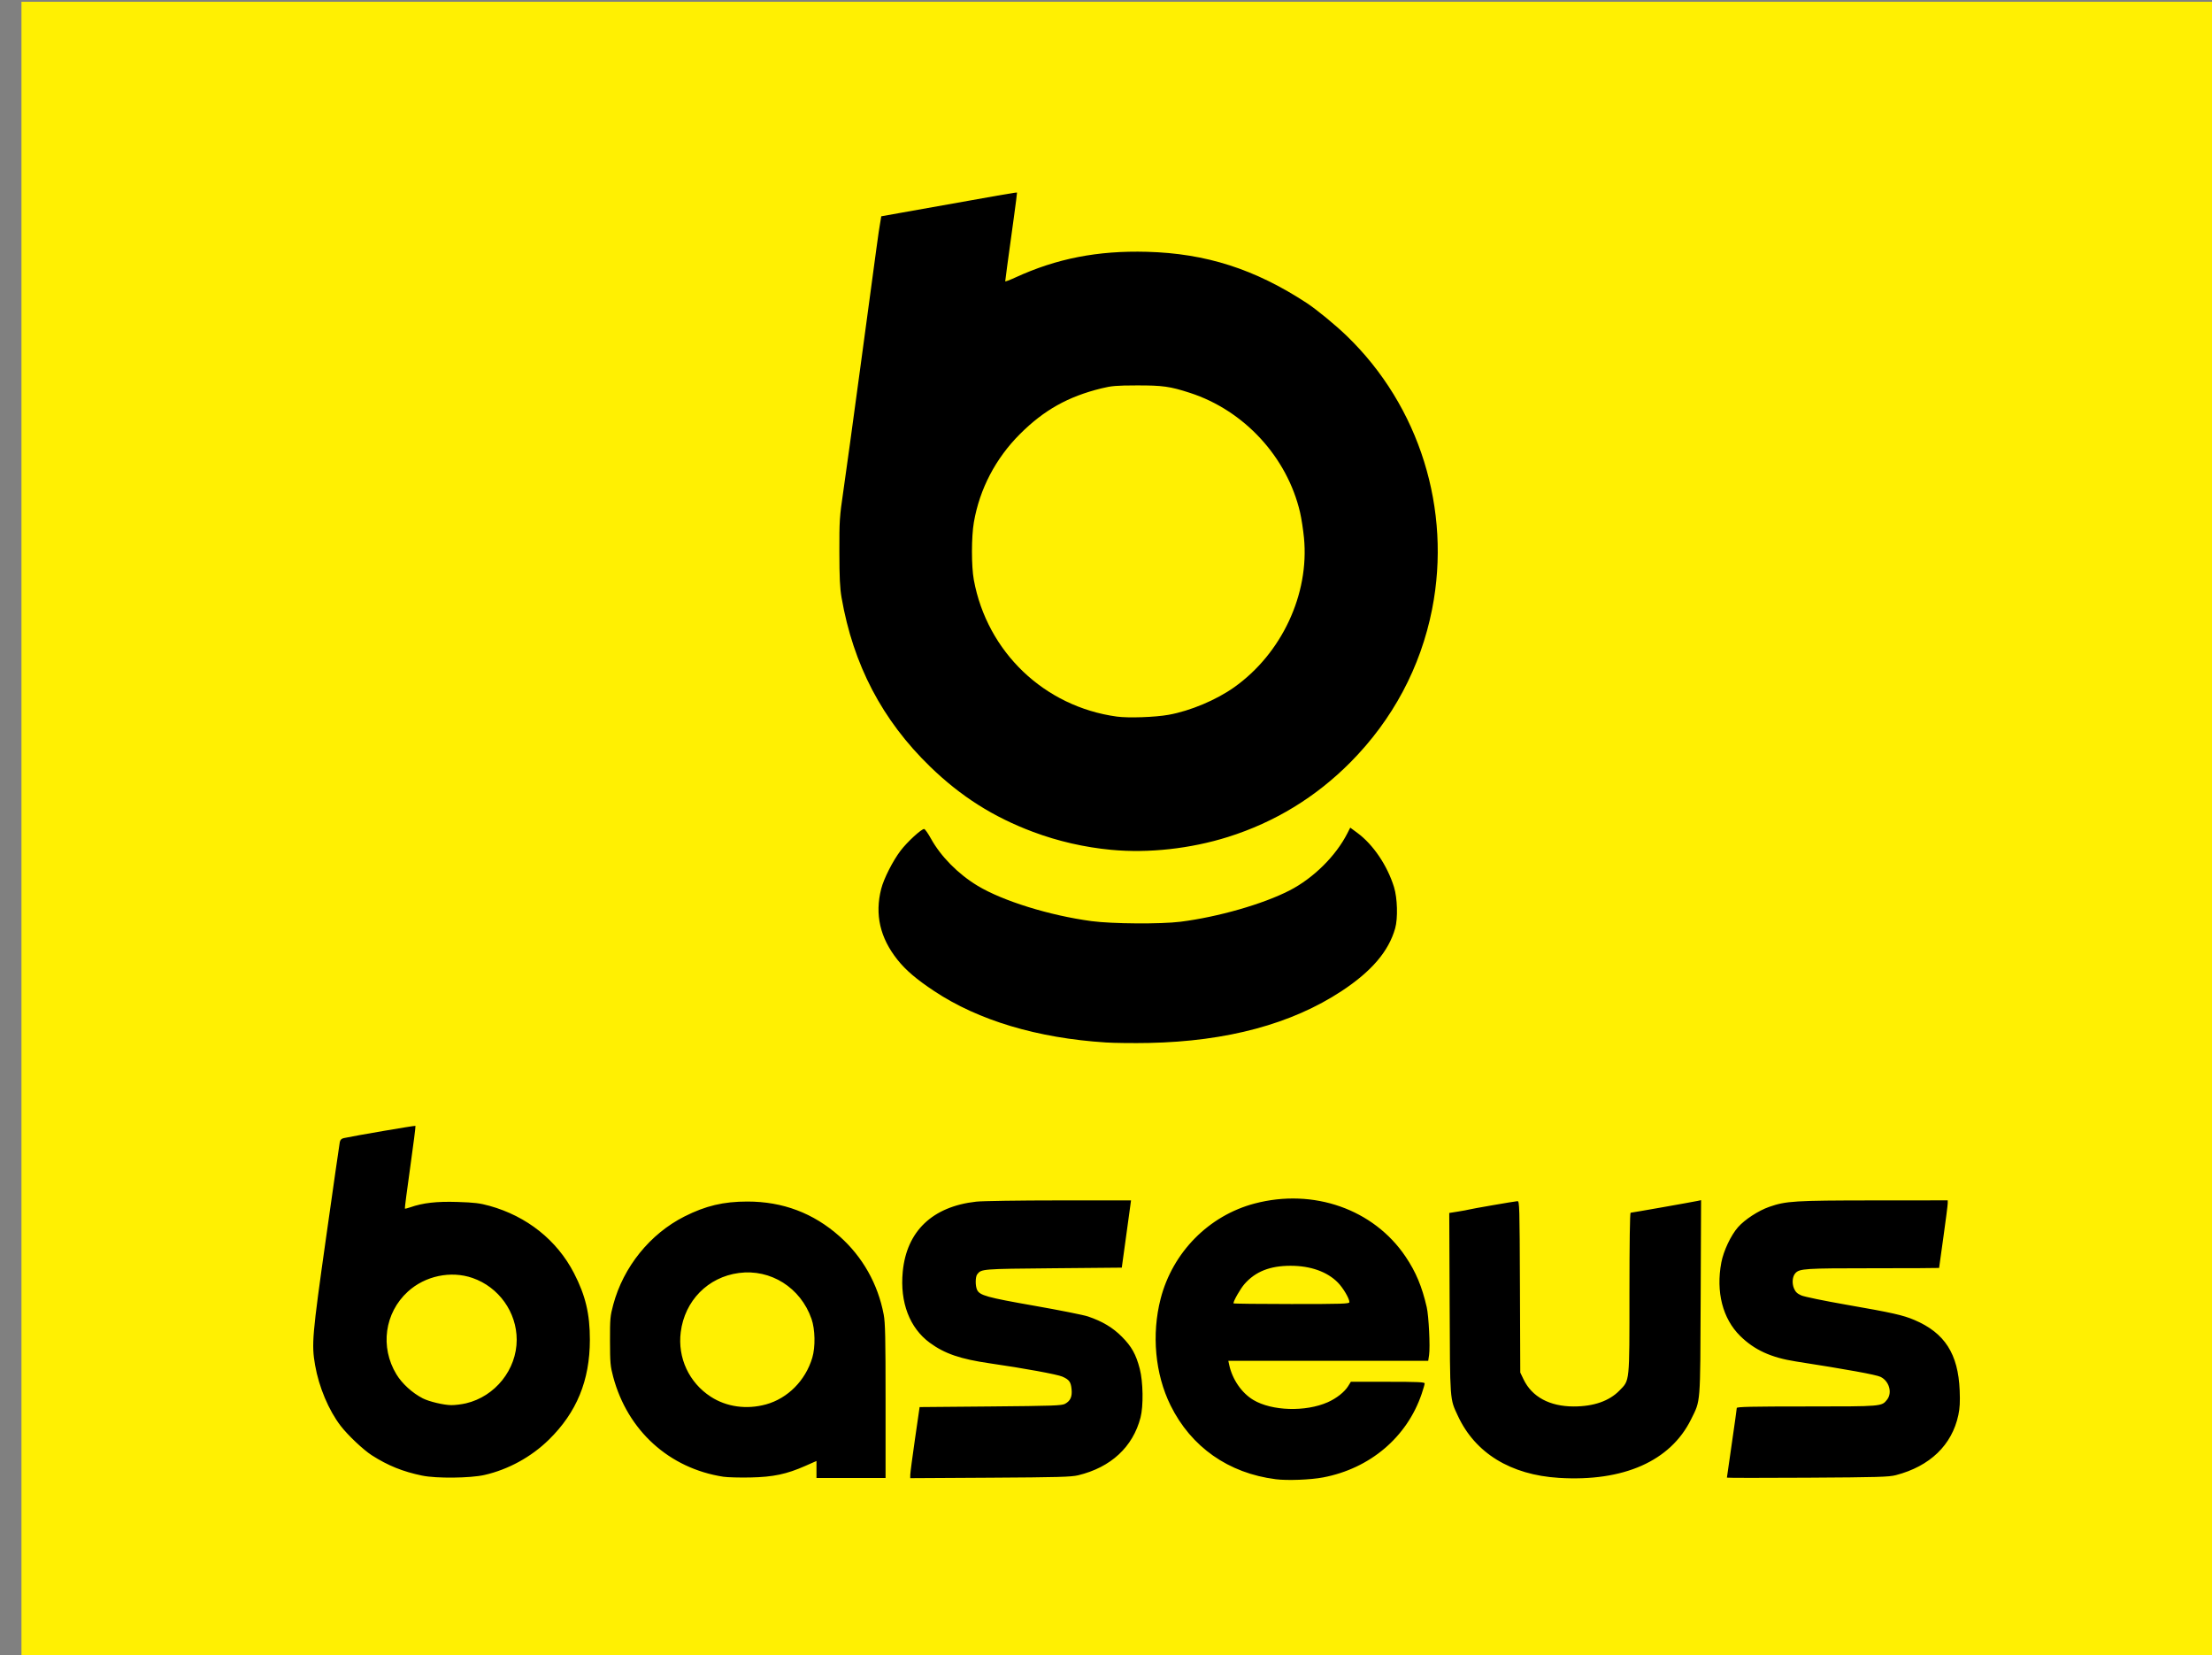 <?xml version="1.0" encoding="UTF-8" standalone="no"?>
<!-- Created with Inkscape (http://www.inkscape.org/) -->

<svg
   width="19.451mm"
   height="14.552mm"
   viewBox="0 0 19.451 14.552"
   version="1.1"
   id="svg1"
   xml:space="preserve"
   xmlns="http://www.w3.org/2000/svg"
   xmlns:svg="http://www.w3.org/2000/svg"><rect x="0" y="0" width="19.451" height="14.552" fill="#808080" stroke="none"/><defs
     id="defs1" /><g
     id="layer1"
     transform="translate(-567.189,-47.113)"><g
       id="g3"
       transform="matrix(0.041,0,0,0.041,544.123,45.197)"><rect
         style="fill:#fff002;fill-opacity:1;stroke:none;stroke-width:0.955;stroke-linejoin:bevel"
         id="rect1"
         width="478.312"
         height="357.845"
         x="567.189"
         y="47.113" /><path
         style="fill:#000000"
         d="m 836.199,363.904 c -10.134,-1.278 -18.16,-6.912 -22.565,-15.836 -3.31,-6.708 -4.1,-15.225 -2.121,-22.879 2.573,-9.952 10.336,-17.812 20.147,-20.399 12.622,-3.328 25.534,1.212 32.383,11.387 2.212,3.287 3.512,6.389 4.535,10.826 0.44,1.906 0.767,8.538 0.507,10.272 l -0.186,1.238 h -21.436 -21.436 l 0.185,0.86 c 0.675,3.132 2.672,6.035 5.183,7.536 3.969,2.373 11.199,2.594 15.953,0.489 1.876,-0.831 3.603,-2.193 4.386,-3.461 l 0.572,-0.926 h 7.916 c 6.395,0 7.916,0.067 7.916,0.351 0,0.193 -0.292,1.208 -0.648,2.256 -3.158,9.285 -11.079,15.992 -21.142,17.901 -2.697,0.512 -7.66,0.701 -10.149,0.387 z m 15.799,-37.969 c 0,-0.775 -1.344,-3.053 -2.483,-4.208 -2.288,-2.321 -5.867,-3.589 -10.129,-3.589 -4.413,0 -7.528,1.23 -9.879,3.9 -0.876,0.995 -2.381,3.62 -2.381,4.153 0,0.082 5.596,0.149 12.435,0.149 10.997,0 12.435,-0.047 12.435,-0.406 z m 44.93,37.678 c -10.346,-0.64 -17.945,-5.3 -21.659,-13.281 -1.756,-3.773 -1.689,-2.86 -1.776,-24.165 l -0.08,-19.355 1.926,-0.307 c 1.06,-0.169 2.084,-0.358 2.276,-0.421 0.429,-0.14 9.79,-1.759 10.429,-1.804 0.432,-0.03 0.464,1.084 0.529,18.356 l 0.07,18.389 0.698,1.455 c 1.807,3.769 5.609,5.821 10.784,5.821 4.261,0 7.602,-1.165 9.794,-3.415 2.226,-2.285 2.14,-1.448 2.14,-20.974 0,-10.603 0.096,-17.151 0.25,-17.151 0.262,0 13.097,-2.263 14.377,-2.535 l 0.737,-0.157 -0.087,20.859 c -0.097,23.344 0.014,21.936 -2.068,26.151 -4.415,8.938 -14.485,13.392 -28.34,12.534 z M 653.164,363.139 c -4.186,-0.866 -7.367,-2.148 -10.841,-4.371 -1.798,-1.15 -5.13,-4.296 -6.673,-6.302 -2.569,-3.337 -4.672,-8.331 -5.487,-13.029 -0.779,-4.493 -0.626,-6.266 2.369,-27.428 1.531,-10.817 2.848,-19.987 2.928,-20.378 0.102,-0.504 0.354,-0.757 0.868,-0.869 2.24,-0.492 15.267,-2.719 15.363,-2.626 0.062,0.061 -0.445,4.057 -1.126,8.881 -0.682,4.824 -1.198,8.812 -1.147,8.863 0.051,0.051 0.558,-0.07 1.126,-0.268 2.766,-0.967 5.684,-1.3 10.153,-1.158 3.631,0.115 4.801,0.258 6.888,0.838 8.008,2.227 14.46,7.367 18.104,14.423 2.472,4.787 3.413,8.736 3.408,14.298 -0.009,8.72 -2.827,15.577 -8.808,21.431 -3.789,3.708 -8.707,6.396 -13.824,7.556 -3.022,0.685 -10.293,0.76 -13.299,0.138 z m 9.365,-15.509 c 6.27,-1.478 10.875,-7.247 10.875,-13.623 0,-5.928 -3.837,-11.297 -9.472,-13.254 -4.658,-1.617 -10.18,-0.452 -13.88,2.93 -4.987,4.558 -5.995,11.893 -2.44,17.739 1.211,1.991 3.397,3.984 5.636,5.137 1.349,0.695 4.511,1.447 6.132,1.459 0.8,0.006 2.217,-0.169 3.148,-0.388 z m 55.193,15.74 c -11.606,-1.792 -20.535,-9.884 -23.62,-21.405 -0.614,-2.292 -0.678,-3.01 -0.689,-7.687 -0.011,-4.787 0.039,-5.35 0.699,-7.805 2.178,-8.106 7.9,-15.189 15.276,-18.909 4.548,-2.293 8.366,-3.199 13.494,-3.2 7.587,-0.002 14.152,2.475 19.761,7.455 4.94,4.387 8.227,10.207 9.471,16.77 0.332,1.75 0.401,4.973 0.401,18.587 l 4e-5,16.47 h -7.408 -7.408 v -1.827 -1.827 l -2.37,1.046 c -4.05,1.787 -6.898,2.389 -11.786,2.49 -2.328,0.048 -4.948,-0.023 -5.821,-0.158 z m 9.128,-15.504 c 4.687,-1.289 8.495,-5.122 9.95,-10.016 0.69,-2.319 0.613,-6.094 -0.17,-8.334 -2.341,-6.696 -8.751,-10.74 -15.586,-9.832 -6.629,0.881 -11.605,5.942 -12.458,12.672 -0.699,5.51 1.775,10.834 6.441,13.858 3.371,2.186 7.688,2.789 11.823,1.651 z m 30.965,15.068 c 0.005,-0.408 0.457,-3.837 1.005,-7.621 l 0.997,-6.879 15.2,-0.132 c 13.522,-0.118 15.289,-0.181 16.004,-0.573 1.141,-0.626 1.541,-1.52 1.389,-3.105 -0.152,-1.584 -0.502,-2.067 -1.974,-2.719 -1.087,-0.482 -8.281,-1.8 -15.569,-2.852 -6.288,-0.908 -9.686,-2.072 -12.871,-4.41 -4.326,-3.176 -6.419,-8.662 -5.8,-15.206 0.825,-8.716 6.365,-14.006 15.766,-15.052 1.316,-0.146 9.276,-0.266 17.788,-0.267 l 15.407,-0.002 -0.168,1.257 c -0.093,0.691 -0.539,3.936 -0.991,7.21 l -0.823,5.953 -14.68,0.132 c -15.383,0.139 -15.437,0.143 -16.325,1.3 -0.411,0.536 -0.431,2.443 -0.034,3.314 0.55,1.206 2.093,1.637 12.29,3.426 5.399,0.948 10.579,1.982 11.509,2.298 3.089,1.049 5.288,2.364 7.254,4.335 2.101,2.108 3.038,3.788 3.843,6.89 0.727,2.803 0.807,7.967 0.162,10.451 -1.638,6.307 -6.358,10.677 -13.366,12.371 -1.495,0.361 -4.306,0.439 -18.888,0.523 l -17.132,0.099 z m 175.145,0.631 c 0,-0.062 0.476,-3.373 1.058,-7.358 0.582,-3.985 1.058,-7.393 1.058,-7.575 8e-5,-0.261 3.168,-0.331 14.958,-0.331 16.228,0 16.123,0.009 17.277,-1.459 1.169,-1.486 0.453,-3.989 -1.398,-4.885 -0.962,-0.466 -7.168,-1.595 -18.137,-3.301 -5.348,-0.832 -8.913,-2.462 -11.972,-5.475 -3.755,-3.697 -5.23,-9.449 -4.04,-15.747 0.47,-2.488 2.052,-5.835 3.575,-7.565 1.45,-1.647 4.378,-3.555 6.702,-4.366 3.608,-1.26 5.396,-1.37 22.442,-1.383 l 15.837,-0.012 v 0.641 c 0,0.352 -0.416,3.599 -0.925,7.214 -0.509,3.615 -0.925,6.603 -0.926,6.639 -5.7e-4,0.036 -6.387,0.066 -14.192,0.066 -14.609,0 -15.741,0.072 -16.64,1.066 -0.633,0.699 -0.762,2.134 -0.292,3.257 0.311,0.745 0.7,1.117 1.567,1.5 0.634,0.281 4.952,1.173 9.6,1.983 9.962,1.737 12.202,2.24 14.664,3.287 6.501,2.767 9.384,7.25 9.707,15.1 0.101,2.455 0.028,3.816 -0.285,5.282 -1.372,6.438 -6.093,10.981 -13.39,12.884 -1.51,0.394 -3.823,0.461 -18.984,0.549 -9.495,0.056 -17.264,0.05 -17.264,-0.012 z M 799.743,270.255 c -14.643,-0.934 -27.312,-4.724 -36.777,-11.003 -3.823,-2.536 -6.096,-4.473 -7.895,-6.729 -3.746,-4.698 -4.897,-9.717 -3.489,-15.214 0.564,-2.203 2.492,-5.997 4.162,-8.19 1.424,-1.871 4.446,-4.648 5.042,-4.634 0.18,0.004 0.836,0.927 1.456,2.051 2.119,3.836 5.829,7.59 9.984,10.104 5.406,3.27 15.451,6.389 24.474,7.598 4.388,0.588 14.832,0.66 19.05,0.132 8.026,-1.006 17.722,-3.784 23.416,-6.711 5.11,-2.626 9.934,-7.399 12.404,-12.273 l 0.606,-1.195 1.565,1.156 c 3.354,2.477 6.38,6.957 7.82,11.577 0.734,2.355 0.857,6.704 0.251,8.852 -1.39,4.929 -5.048,9.215 -11.479,13.451 -10.715,7.057 -24.584,10.791 -41.329,11.13 -3.201,0.065 -7.369,0.019 -9.26,-0.102 z m 1.191,-41.301 c -5.774,-0.548 -11.422,-1.843 -16.78,-3.847 -8.523,-3.188 -15.498,-7.608 -22.08,-13.992 -10.277,-9.968 -16.495,-21.834 -18.996,-36.248 -0.356,-2.052 -0.462,-4.25 -0.472,-9.79 -0.012,-6.71 0.039,-7.497 0.842,-12.965 0.47,-3.201 2.107,-15.108 3.638,-26.458 3.96,-29.362 3.864,-28.657 4.201,-30.692 l 0.307,-1.852 4.099,-0.733 c 22.353,-3.995 24.944,-4.446 25.017,-4.355 0.027,0.033 -0.288,2.501 -0.7,5.484 -1.357,9.833 -1.834,13.359 -1.832,13.543 0.001,0.1 0.984,-0.27 2.185,-0.823 8.845,-4.068 17.653,-5.787 28.202,-5.504 12.668,0.34 23.172,3.708 34.306,11 2.087,1.367 6.13,4.691 8.563,7.04 15.597,15.059 22.512,37.208 18.295,58.604 -2.45,12.43 -8.454,23.682 -17.503,32.804 -7.43,7.49 -16.24,12.863 -26.263,16.018 -8.011,2.521 -17.054,3.52 -25.027,2.763 z m 12.3,-28.959 c 4.637,-0.836 10.181,-3.162 14.026,-5.884 10.217,-7.236 16.175,-19.983 14.992,-32.076 -0.17,-1.739 -0.547,-4.181 -0.837,-5.427 -2.765,-11.86 -11.975,-21.86 -23.61,-25.636 -4.288,-1.392 -5.876,-1.614 -11.446,-1.6 -4.343,0.011 -5.369,0.097 -7.541,0.63 -7.164,1.759 -12.329,4.654 -17.478,9.796 -5.226,5.219 -8.652,11.777 -9.889,18.93 -0.54,3.123 -0.544,9.422 -0.007,12.34 2.846,15.463 15.124,27.193 30.681,29.314 2.487,0.339 8.181,0.141 11.109,-0.387 z"
         id="path1" /></g></g></svg>
